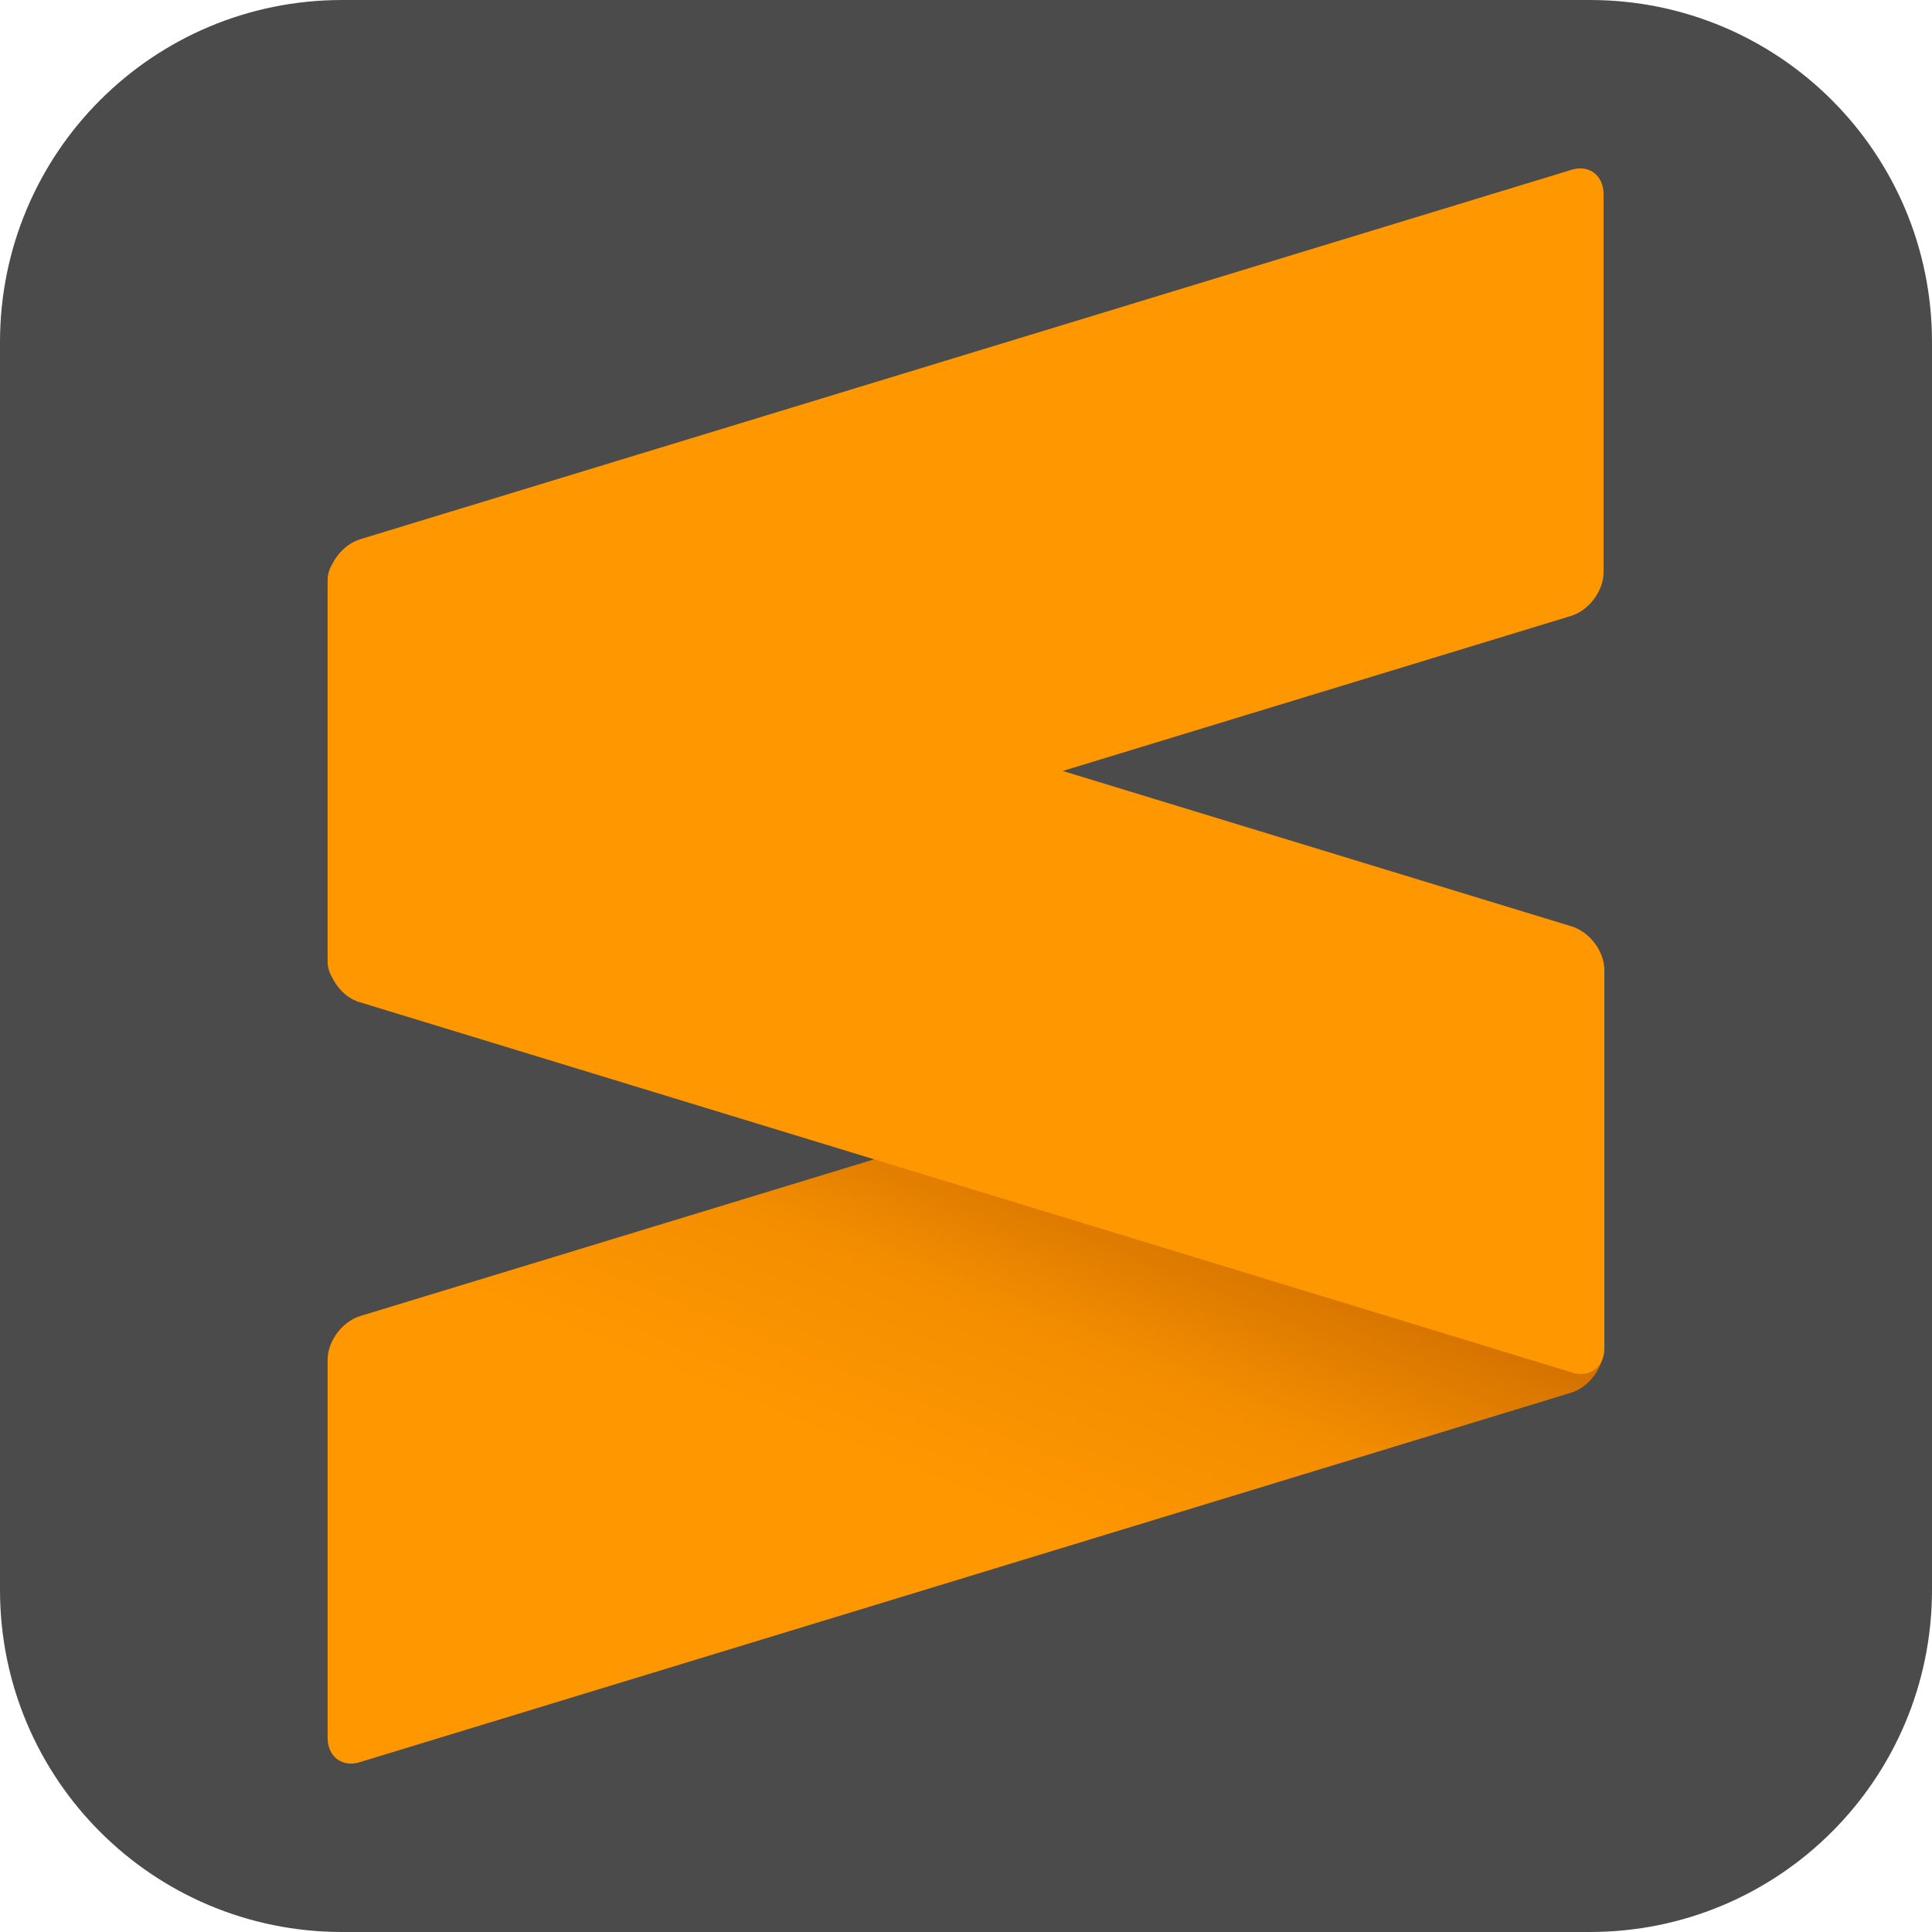 <?xml version="1.0" encoding="UTF-8"?>
<svg id="Layer_1" xmlns="http://www.w3.org/2000/svg" xmlns:xlink="http://www.w3.org/1999/xlink" version="1.1" viewBox="0 0 240 240">
  <!-- Generator: Adobe Illustrator 29.3.1, SVG Export Plug-In . SVG Version: 2.1.0 Build 151)  -->
  <defs>
    <style>
      .st0 {
        fill: url(#linear-gradient);
      }

      .st0, .st1 {
        fill-rule: evenodd;
      }

      .st2 {
        fill: #4b4b4b;
      }

      .st1 {
        fill: #ff9800;
      }
    </style>
    <linearGradient id="linear-gradient" x1="-799.9" y1="77.6" x2="-799.2" y2="75.9" gradientTransform="translate(20112 -1756) scale(25)" gradientUnits="userSpaceOnUse">
      <stop offset="0" stop-color="#ff9700"/>
      <stop offset=".5" stop-color="#f48e00"/>
      <stop offset="1" stop-color="#d06f00"/>
    </linearGradient>
  </defs>
  <g id="Layer_2">
    <g id="Surfaces">
      <g id="Photo_Surface">
        <g id="Outline_no_shadow">
          <path class="st2" d="M42.5,0h155c23.5,0,42.5,19,42.5,42.5v155c0,23.5-19,42.5-42.5,42.5H42.5c-23.5,0-42.5-19-42.5-42.5V42.5C0,19,19,0,42.5,0Z"/>
        </g>
      </g>
    </g>
  </g>
  <g>
    <path class="st0" d="M199.2,120.6c0-2.3-1.8-3.7-4-3l-150.5,45.9c-2.2.7-4,3.1-4,5.4v47c0,2.3,1.8,3.7,4,3l150.5-45.9c2.2-.7,4-3.1,4-5.4v-47Z"/>
    <path class="st1" d="M40.7,119.1c0,2.3,1.8,4.8,4,5.4l150.6,46c2.2.7,4-.7,4-3v-47c0-2.3-1.8-4.7-4-5.4L44.7,69.1c-2.2-.7-4,.7-4,3v47h0Z"/>
    <path class="st1" d="M199.2,24.1c0-2.3-1.8-3.7-4-3L44.7,67c-2.2.7-4,3.1-4,5.4v47c0,2.3,1.8,3.7,4,3l150.5-45.9c2.2-.7,4-3.1,4-5.4V24.1Z"/>
  </g>
</svg>